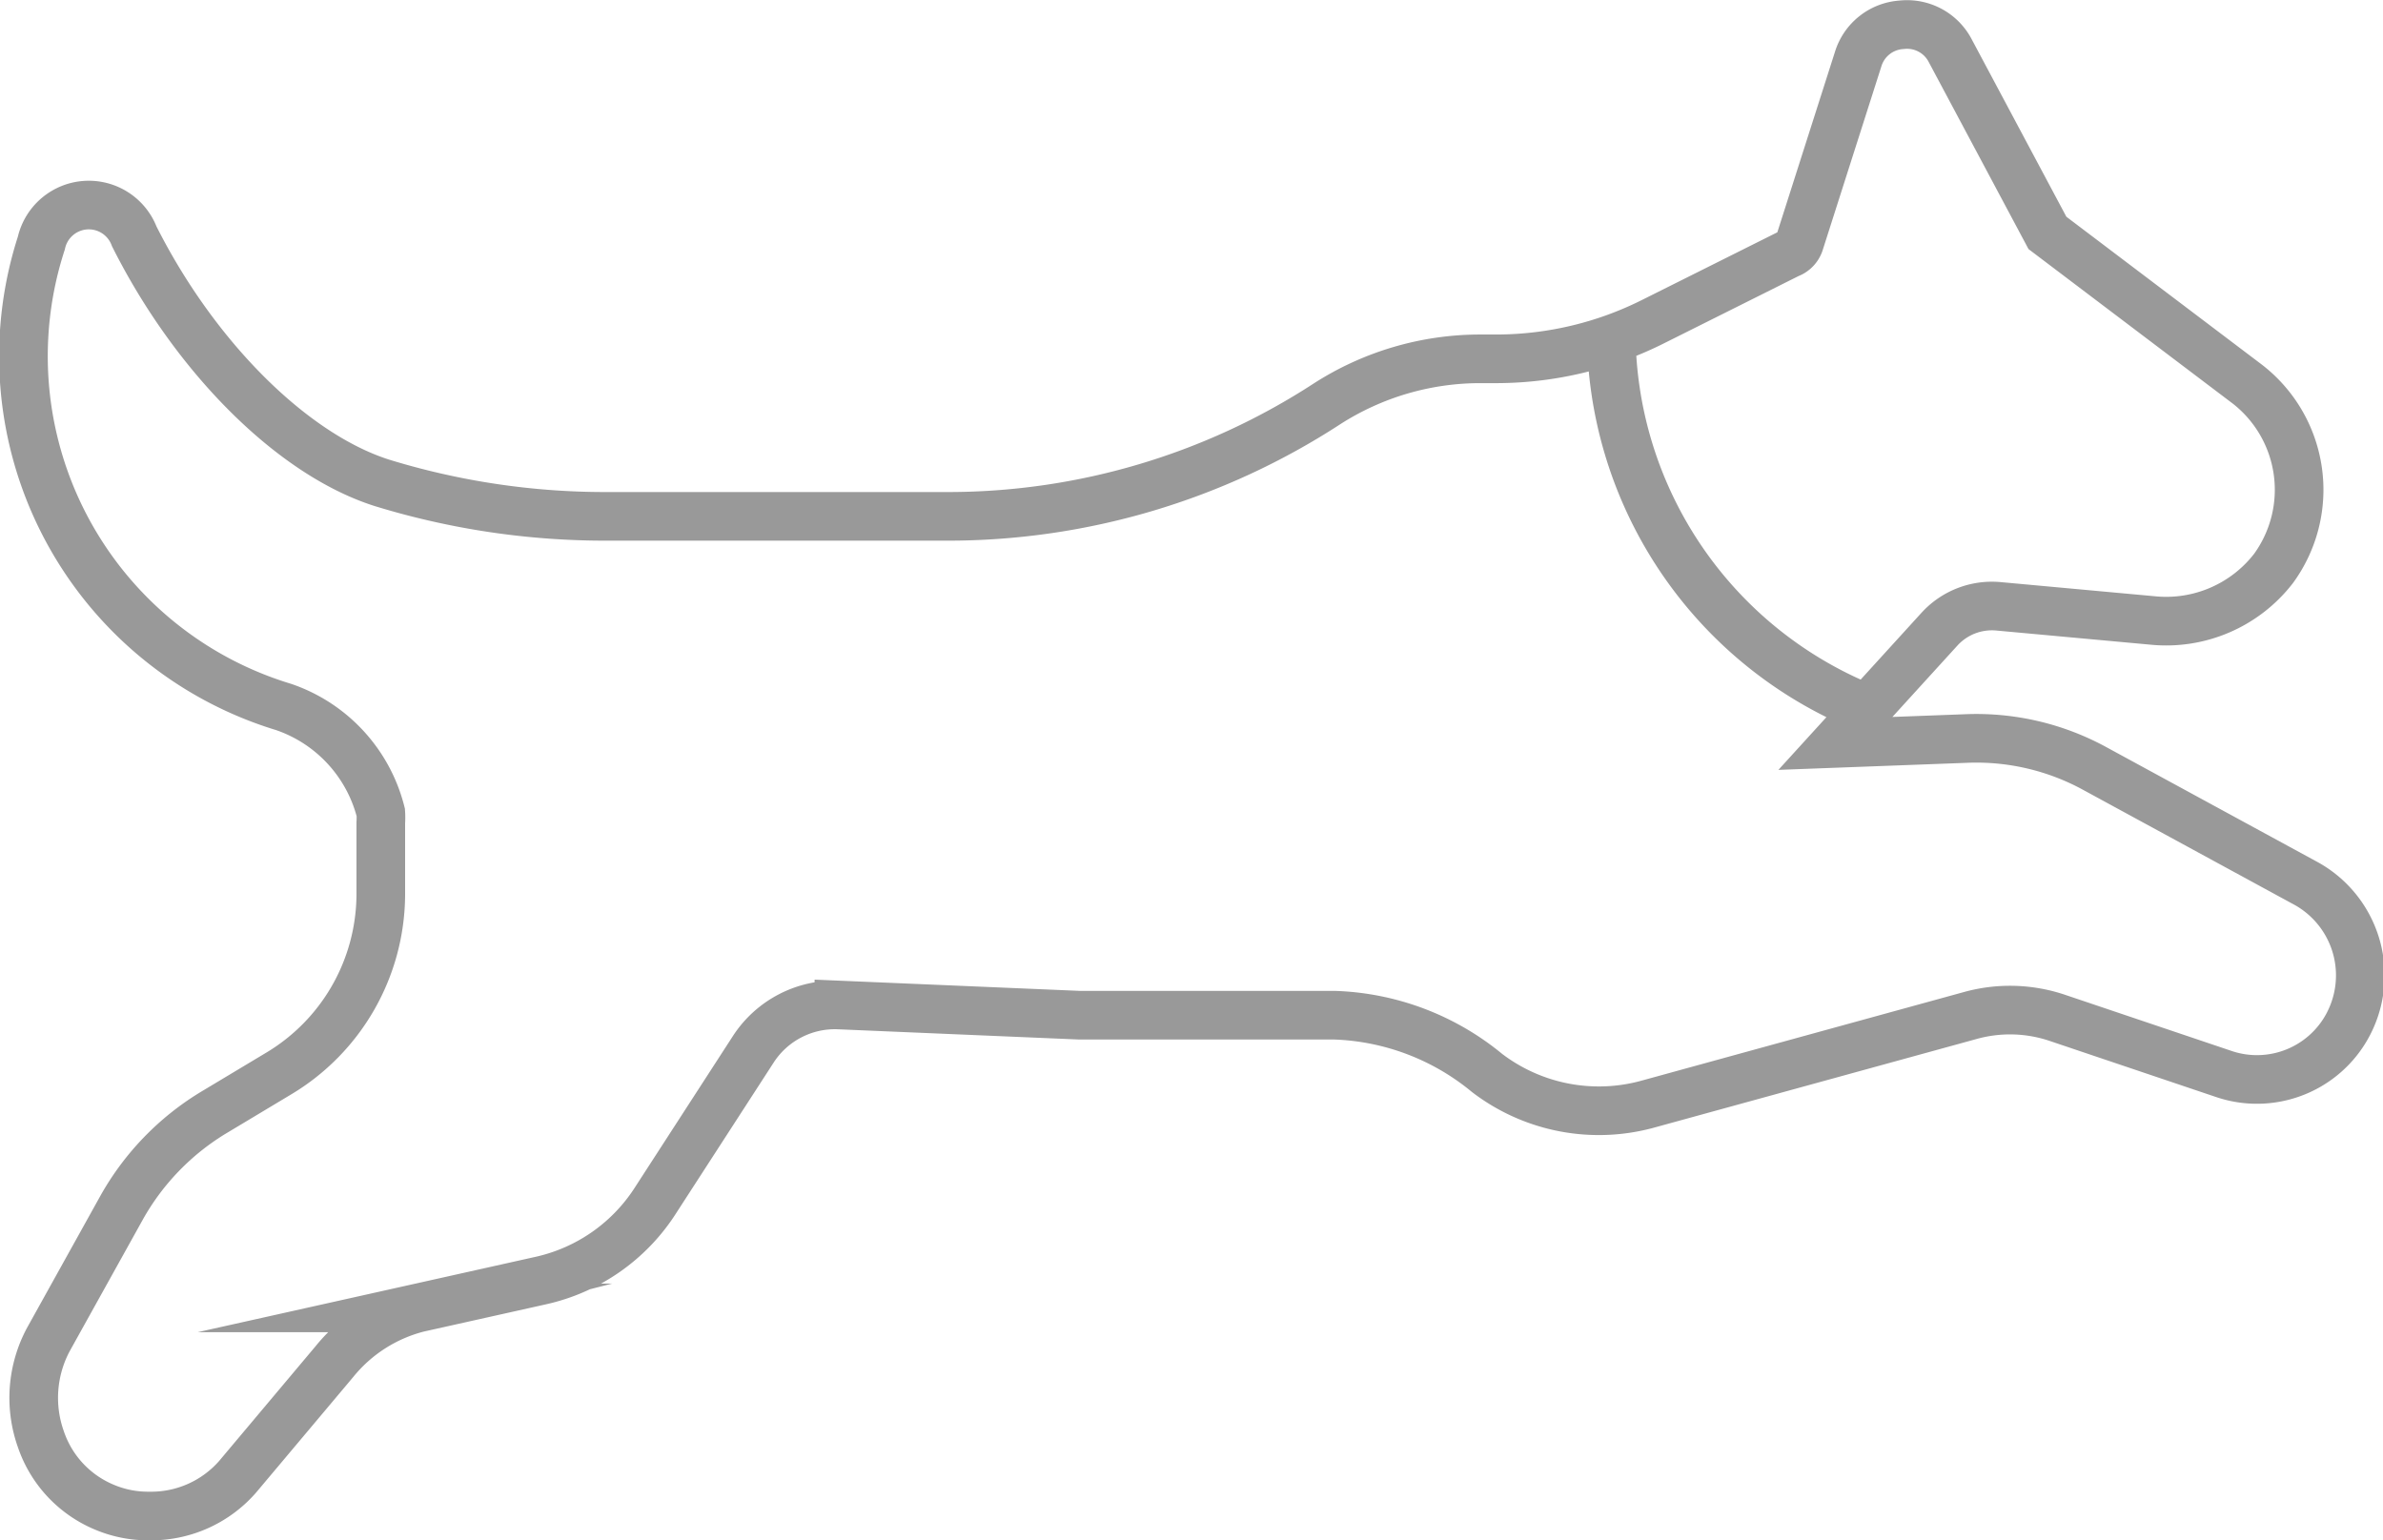 <svg xmlns="http://www.w3.org/2000/svg" viewBox="0 0 49 31.68"><defs><style>.cls-1{fill:none;stroke:#999;stroke-miterlimit:10;}</style></defs><g id="Layer_2" data-name="Layer 2"><g id="Layer_1-2" data-name="Layer 1"><path class="cls-1" d="M3.07,31.18A2.3,2.3,0,0,1,2.15,31a2.32,2.32,0,0,1-1.31-1.4A2.54,2.54,0,0,1,1,27.54l1.5-2.7a5.33,5.33,0,0,1,1.88-1.95l1.35-.81A4.31,4.31,0,0,0,7.83,18.4V16.92a1.65,1.65,0,0,0,0-.21,3.09,3.09,0,0,0-2-2.17A7.54,7.54,0,0,1,.85,5a1,1,0,0,1,1.91-.14C4,7.33,6,9.34,7.85,9.93a15.64,15.64,0,0,0,4.64.69h7a14.29,14.29,0,0,0,7.79-2.31,5.83,5.83,0,0,1,3.16-.93h.36A7.2,7.2,0,0,0,34,6.61l2.78-1.39A.36.36,0,0,0,37,5l1.21-3.79A1,1,0,0,1,39.1.51a1,1,0,0,1,1,.53l2,3.75L46.21,7.9a2.75,2.75,0,0,1,.54,3.79,2.79,2.79,0,0,1-2.5,1.07l-3.16-.29a1.46,1.46,0,0,0-1.21.47l-2.14,2.35,2.67-.1a5.08,5.08,0,0,1,2.67.62l4.3,2.34a2.16,2.16,0,0,1,1,2.71,2.12,2.12,0,0,1-2.65,1.23l-3.41-1.15a3.05,3.05,0,0,0-1.82-.05l-6.62,1.82a3.79,3.79,0,0,1-3.3-.64,5.19,5.19,0,0,0-3.14-1.19H22.2l-4.95-.21a2,2,0,0,0-1.76.91l-2,3.09a3.77,3.77,0,0,1-2.38,1.67l-2.51.56A3.25,3.25,0,0,0,6.88,28l-2,2.38A2.36,2.36,0,0,1,3.07,31.18Zm35-16.74a8.36,8.36,0,0,1-4.94-7.62"/></g></g></svg>